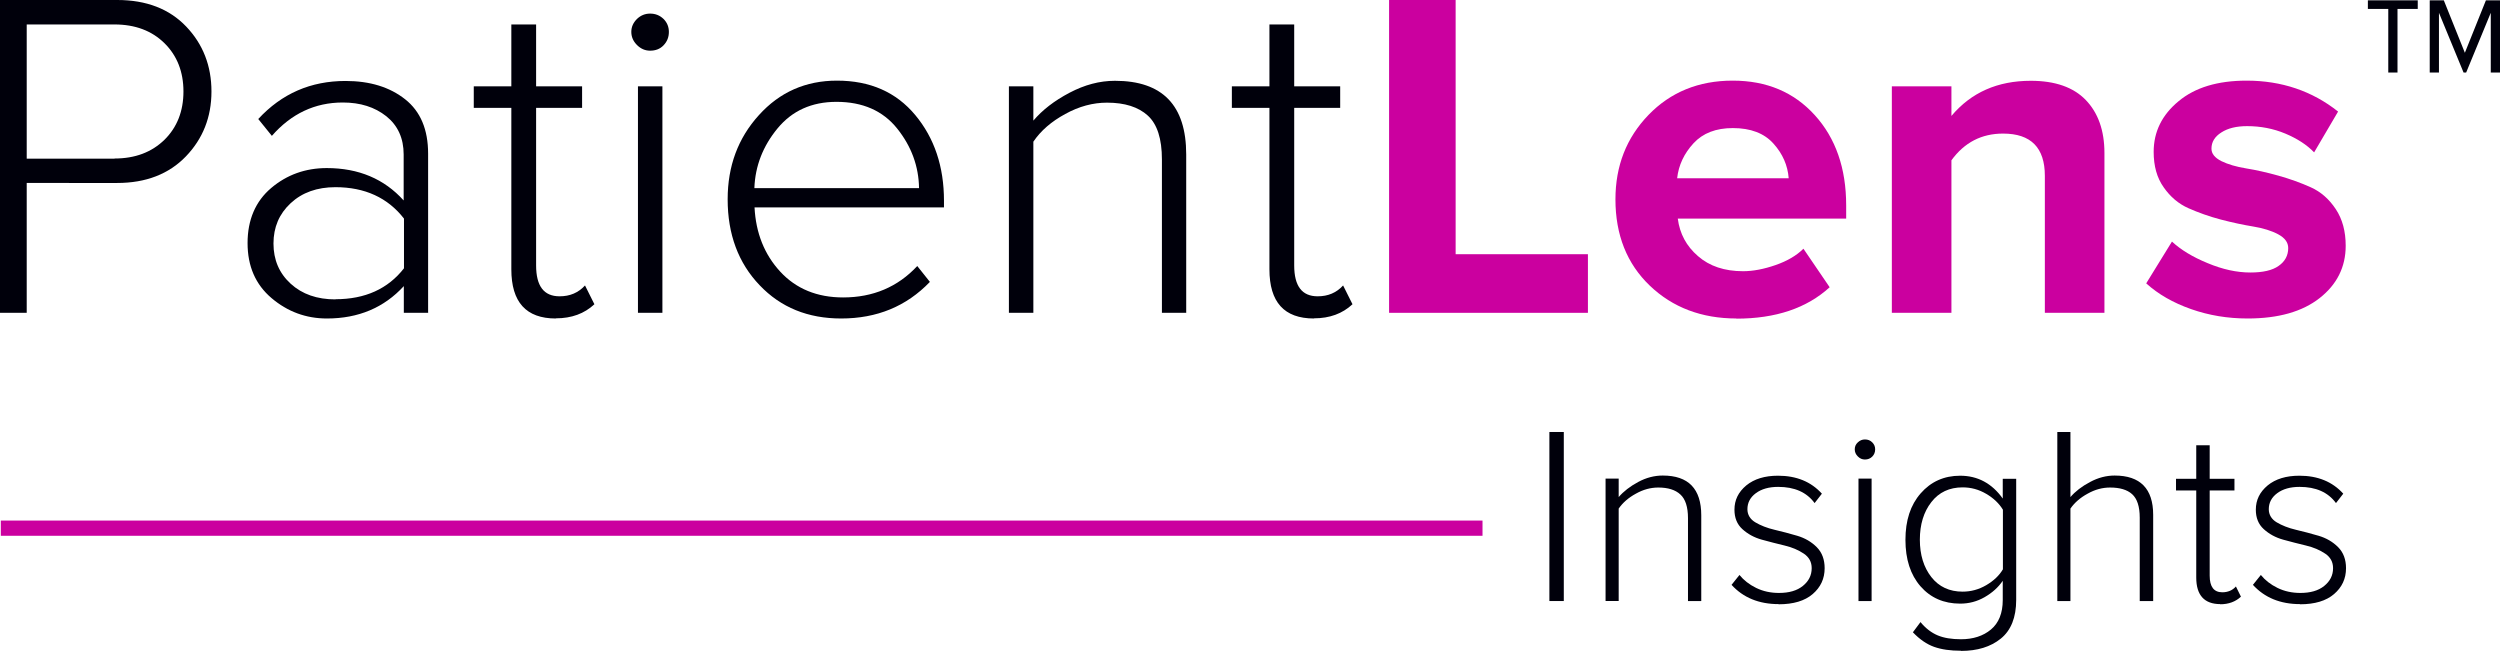 <?xml version="1.0" encoding="UTF-8"?>
<svg id="Layer_1" data-name="Layer 1" xmlns="http://www.w3.org/2000/svg" viewBox="0 0 154.4 40.19">
  <defs>
    <style>
      .cls-1 {
        fill: #00000b;
      }

      .cls-2 {
        fill: #cb009f;
      }
    </style>
  </defs>
  <g>
    <path class="cls-1" d="M96.58,37.12h-.89v-10.44h.89v10.44Z"/>
    <path class="cls-1" d="M105.06,37.12h-.81v-5.12c0-.69-.16-1.18-.47-1.46-.31-.29-.77-.43-1.36-.43-.47,0-.93.12-1.39.38-.46.25-.81.56-1.06.92v5.71h-.81v-7.56h.81v1.14c.3-.35.7-.66,1.2-.93.5-.27,1.01-.4,1.52-.4,1.59,0,2.38.82,2.38,2.46v5.29Z"/>
    <path class="cls-1" d="M109.85,37.31c-1.22,0-2.19-.4-2.91-1.19l.49-.61c.26.32.6.59,1.03.8.43.21.9.31,1.41.31.62,0,1.11-.14,1.47-.43.36-.29.55-.65.55-1.1,0-.38-.16-.68-.49-.9-.33-.22-.72-.39-1.19-.5-.46-.11-.93-.23-1.4-.36-.47-.13-.87-.35-1.2-.65s-.49-.7-.49-1.2c0-.6.24-1.09.73-1.5.49-.4,1.14-.6,1.96-.6,1.14,0,2.04.37,2.71,1.11l-.45.58c-.49-.67-1.24-1-2.25-1-.57,0-1.03.13-1.38.39s-.52.59-.52.99c0,.34.17.62.49.81s.72.35,1.19.46c.46.11.93.23,1.4.37.47.14.87.37,1.2.7.33.33.49.77.49,1.3,0,.65-.25,1.18-.74,1.6s-1.19.63-2.1.63Z"/>
    <path class="cls-1" d="M115.18,28.38c-.17,0-.31-.06-.44-.19s-.19-.27-.19-.44.06-.31.19-.43c.13-.12.27-.18.44-.18.18,0,.33.06.45.18s.18.26.18.43c0,.18-.06.33-.18.45-.12.12-.27.18-.45.18ZM115.59,37.12h-.81v-7.56h.81v7.56Z"/>
    <path class="cls-1" d="M121.11,40.19c-.66,0-1.21-.08-1.66-.24s-.89-.46-1.31-.9l.47-.63c.32.39.68.66,1.06.82.38.16.86.24,1.44.24.75,0,1.37-.2,1.85-.6.48-.4.73-1.01.73-1.82v-1.19c-.28.41-.65.74-1.12,1.01s-.97.4-1.51.4c-1.01,0-1.83-.36-2.45-1.07-.62-.71-.93-1.67-.93-2.87s.31-2.15.94-2.87,1.44-1.09,2.44-1.09c1.08,0,1.96.47,2.63,1.41v-1.22h.83v7.48c0,1.08-.32,1.88-.95,2.39-.63.51-1.45.76-2.46.76ZM121.21,36.54c.51,0,1-.13,1.46-.4.46-.27.8-.59,1.03-.98v-3.68c-.23-.38-.57-.71-1.03-.98-.46-.27-.94-.4-1.46-.4-.81,0-1.46.3-1.93.91-.47.6-.71,1.38-.71,2.32s.24,1.71.71,2.31,1.12.9,1.93.9Z"/>
    <path class="cls-1" d="M132.96,37.12h-.81v-5.15c0-.69-.16-1.17-.47-1.45-.31-.28-.77-.41-1.36-.41-.47,0-.93.12-1.39.38-.46.25-.81.56-1.06.92v5.71h-.81v-10.44h.81v4.02c.3-.35.7-.66,1.21-.93.5-.27,1.01-.4,1.52-.4,1.58,0,2.38.81,2.38,2.43v5.32Z"/>
    <path class="cls-1" d="M137.13,37.31c-.99,0-1.49-.55-1.49-1.64v-5.38h-1.25v-.72h1.25v-2.07h.83v2.07h1.53v.72h-1.53v5.26c0,.69.26,1.03.78,1.03.34,0,.63-.12.84-.36l.31.63c-.33.31-.76.47-1.28.47Z"/>
    <path class="cls-1" d="M142.05,37.31c-1.22,0-2.19-.4-2.91-1.19l.49-.61c.26.32.6.59,1.03.8.43.21.9.31,1.41.31.62,0,1.11-.14,1.47-.43.36-.29.55-.65.55-1.1,0-.38-.16-.68-.49-.9-.33-.22-.72-.39-1.19-.5-.46-.11-.93-.23-1.4-.36-.47-.13-.87-.35-1.2-.65s-.49-.7-.49-1.2c0-.6.24-1.09.73-1.5.49-.4,1.14-.6,1.96-.6,1.14,0,2.04.37,2.71,1.11l-.45.58c-.49-.67-1.24-1-2.25-1-.57,0-1.03.13-1.38.39s-.52.59-.52.99c0,.34.17.62.49.81s.72.35,1.19.46c.46.11.93.23,1.4.37.47.14.87.37,1.2.7.33.33.49.77.49,1.3,0,.65-.25,1.18-.74,1.6s-1.19.63-2.1.63Z"/>
  </g>
  <rect class="cls-2" x=".05" y="32.15" width="91.51" height=".94"/>
  <g>
    <path class="cls-1" d="M1.65,19.32H0V0h7.24c1.8,0,3.22.55,4.26,1.64,1.04,1.09,1.56,2.43,1.56,4.01s-.53,2.92-1.58,4.01c-1.05,1.09-2.47,1.64-4.24,1.64H1.65v8.03ZM7.07,9.79c1.28,0,2.3-.39,3.09-1.16.78-.77,1.17-1.77,1.17-2.98s-.39-2.21-1.17-2.98c-.78-.77-1.81-1.16-3.09-1.16H1.65v8.29h5.42Z"/>
    <path class="cls-1" d="M26.45,19.32h-1.51v-1.65c-1.22,1.33-2.8,2-4.75,2-1.29,0-2.43-.42-3.42-1.26-.99-.84-1.48-1.97-1.48-3.4s.49-2.58,1.46-3.4c.97-.82,2.12-1.23,3.43-1.23,1.97,0,3.55.67,4.75,2v-2.84c0-1-.36-1.79-1.07-2.36-.72-.57-1.61-.85-2.69-.85-1.72,0-3.18.69-4.38,2.06l-.84-1.04c1.45-1.57,3.24-2.35,5.39-2.35,1.51,0,2.73.38,3.68,1.13.95.75,1.42,1.87,1.42,3.36v9.85ZM20.72,18.48c1.83,0,3.24-.64,4.23-1.91v-3.07c-1-1.29-2.42-1.94-4.23-1.94-1.14,0-2.06.33-2.77.99s-1.06,1.49-1.06,2.49.35,1.83,1.06,2.48,1.63.97,2.77.97Z"/>
    <path class="cls-1" d="M34.33,19.67c-1.84,0-2.75-1.01-2.75-3.04V6.66h-2.32v-1.33h2.32V1.51h1.53v3.82h2.84v1.33h-2.84v9.73c0,1.28.48,1.91,1.45,1.91.64,0,1.16-.22,1.57-.67l.58,1.16c-.62.58-1.41.87-2.38.87Z"/>
    <path class="cls-1" d="M40.15,3.13c-.31,0-.58-.12-.81-.35s-.35-.5-.35-.81.12-.57.35-.8c.23-.22.5-.33.81-.33.33,0,.6.11.83.33.22.22.33.49.33.8,0,.33-.11.6-.33.83s-.5.33-.83.33ZM40.91,19.32h-1.51V5.33h1.51v13.99Z"/>
    <path class="cls-1" d="M51.95,19.67c-2.05,0-3.73-.68-5.04-2.06-1.31-1.37-1.97-3.14-1.97-5.3,0-2.05.64-3.78,1.93-5.2,1.28-1.42,2.89-2.13,4.82-2.13,2.05,0,3.66.71,4.84,2.13,1.18,1.42,1.77,3.18,1.77,5.29v.41h-11.7c.08,1.58.61,2.91,1.59,3.97.98,1.06,2.28,1.59,3.88,1.59,1.85,0,3.38-.65,4.58-1.94l.78.98c-1.45,1.51-3.27,2.26-5.48,2.26ZM56.76,11.62c-.02-1.35-.47-2.58-1.35-3.68s-2.13-1.65-3.75-1.65c-1.53,0-2.74.55-3.64,1.64-.9,1.09-1.38,2.32-1.43,3.69h10.17Z"/>
    <path class="cls-1" d="M73.27,19.32h-1.51v-9.47c0-1.28-.29-2.18-.87-2.71-.58-.53-1.42-.8-2.52-.8-.87,0-1.73.23-2.58.7-.85.46-1.51,1.03-1.97,1.71v10.57h-1.51V5.33h1.51v2.12c.56-.66,1.3-1.23,2.23-1.72s1.86-.74,2.81-.74c2.94,0,4.4,1.52,4.4,4.55v9.79Z"/>
    <path class="cls-1" d="M81.15,19.67c-1.84,0-2.75-1.01-2.75-3.04V6.66h-2.32v-1.33h2.32V1.51h1.53v3.82h2.84v1.33h-2.84v9.73c0,1.28.48,1.91,1.45,1.91.64,0,1.16-.22,1.57-.67l.58,1.16c-.62.58-1.41.87-2.38.87Z"/>
    <path class="cls-2" d="M98.07,19.32h-12.28V0h4.11v15.7h8.17v3.62Z"/>
    <path class="cls-2" d="M107.25,19.67c-2.16,0-3.95-.68-5.36-2.03-1.41-1.35-2.12-3.13-2.12-5.33,0-2.07.68-3.8,2.04-5.21s3.1-2.12,5.2-2.12,3.78.71,5.07,2.13c1.29,1.42,1.94,3.28,1.94,5.58v.81h-10.4c.12.93.53,1.7,1.25,2.32.71.62,1.64.93,2.78.93.62,0,1.29-.13,2.01-.38s1.3-.59,1.72-1.01l1.62,2.38c-1.41,1.29-3.33,1.94-5.77,1.94ZM110.47,11.01c-.06-.79-.37-1.51-.94-2.14-.57-.64-1.41-.96-2.51-.96-1.04,0-1.85.31-2.43.94-.58.63-.92,1.35-1.01,2.16h6.9Z"/>
    <path class="cls-2" d="M129.97,19.32h-3.68v-8.46c0-1.74-.86-2.61-2.58-2.61-1.33,0-2.39.55-3.19,1.65v9.42h-3.68V5.33h3.68v1.83c1.22-1.45,2.85-2.17,4.9-2.17,1.51,0,2.64.4,3.4,1.19s1.15,1.88,1.15,3.27v9.88Z"/>
    <path class="cls-2" d="M138.81,19.67c-1.22,0-2.38-.19-3.49-.58-1.11-.39-2.03-.92-2.77-1.59l1.59-2.58c.54.5,1.27.95,2.2,1.33.93.39,1.81.58,2.64.58.77,0,1.36-.13,1.75-.41.39-.27.59-.64.59-1.1,0-.35-.21-.63-.62-.85s-.93-.38-1.54-.48c-.61-.1-1.27-.24-2-.43-.72-.19-1.39-.43-2-.7-.61-.27-1.12-.7-1.53-1.29-.42-.59-.62-1.32-.62-2.19,0-1.24.51-2.28,1.54-3.13,1.02-.85,2.42-1.27,4.2-1.27,2.16,0,4.05.64,5.65,1.91l-1.48,2.52c-.44-.46-1.04-.85-1.78-1.16s-1.53-.46-2.36-.46c-.66,0-1.19.13-1.59.39-.41.26-.61.59-.61,1,0,.31.2.56.61.77.41.2.92.35,1.53.45.62.1,1.28.25,2,.45.71.2,1.38.44,2,.72.62.28,1.13.73,1.54,1.35.41.62.61,1.37.61,2.26,0,1.31-.54,2.39-1.61,3.23-1.07.84-2.55,1.26-4.45,1.26Z"/>
    <path class="cls-1" d="M149.33.55h-1.26v3.93h-.57V.55h-1.26V.02h3.08v.53ZM154.4,4.48h-.57V.79l-1.52,3.69h-.16l-1.52-3.69v3.69h-.57V.02h.87l1.3,3.24,1.3-3.24h.87v4.46Z"/>
  </g>
</svg>